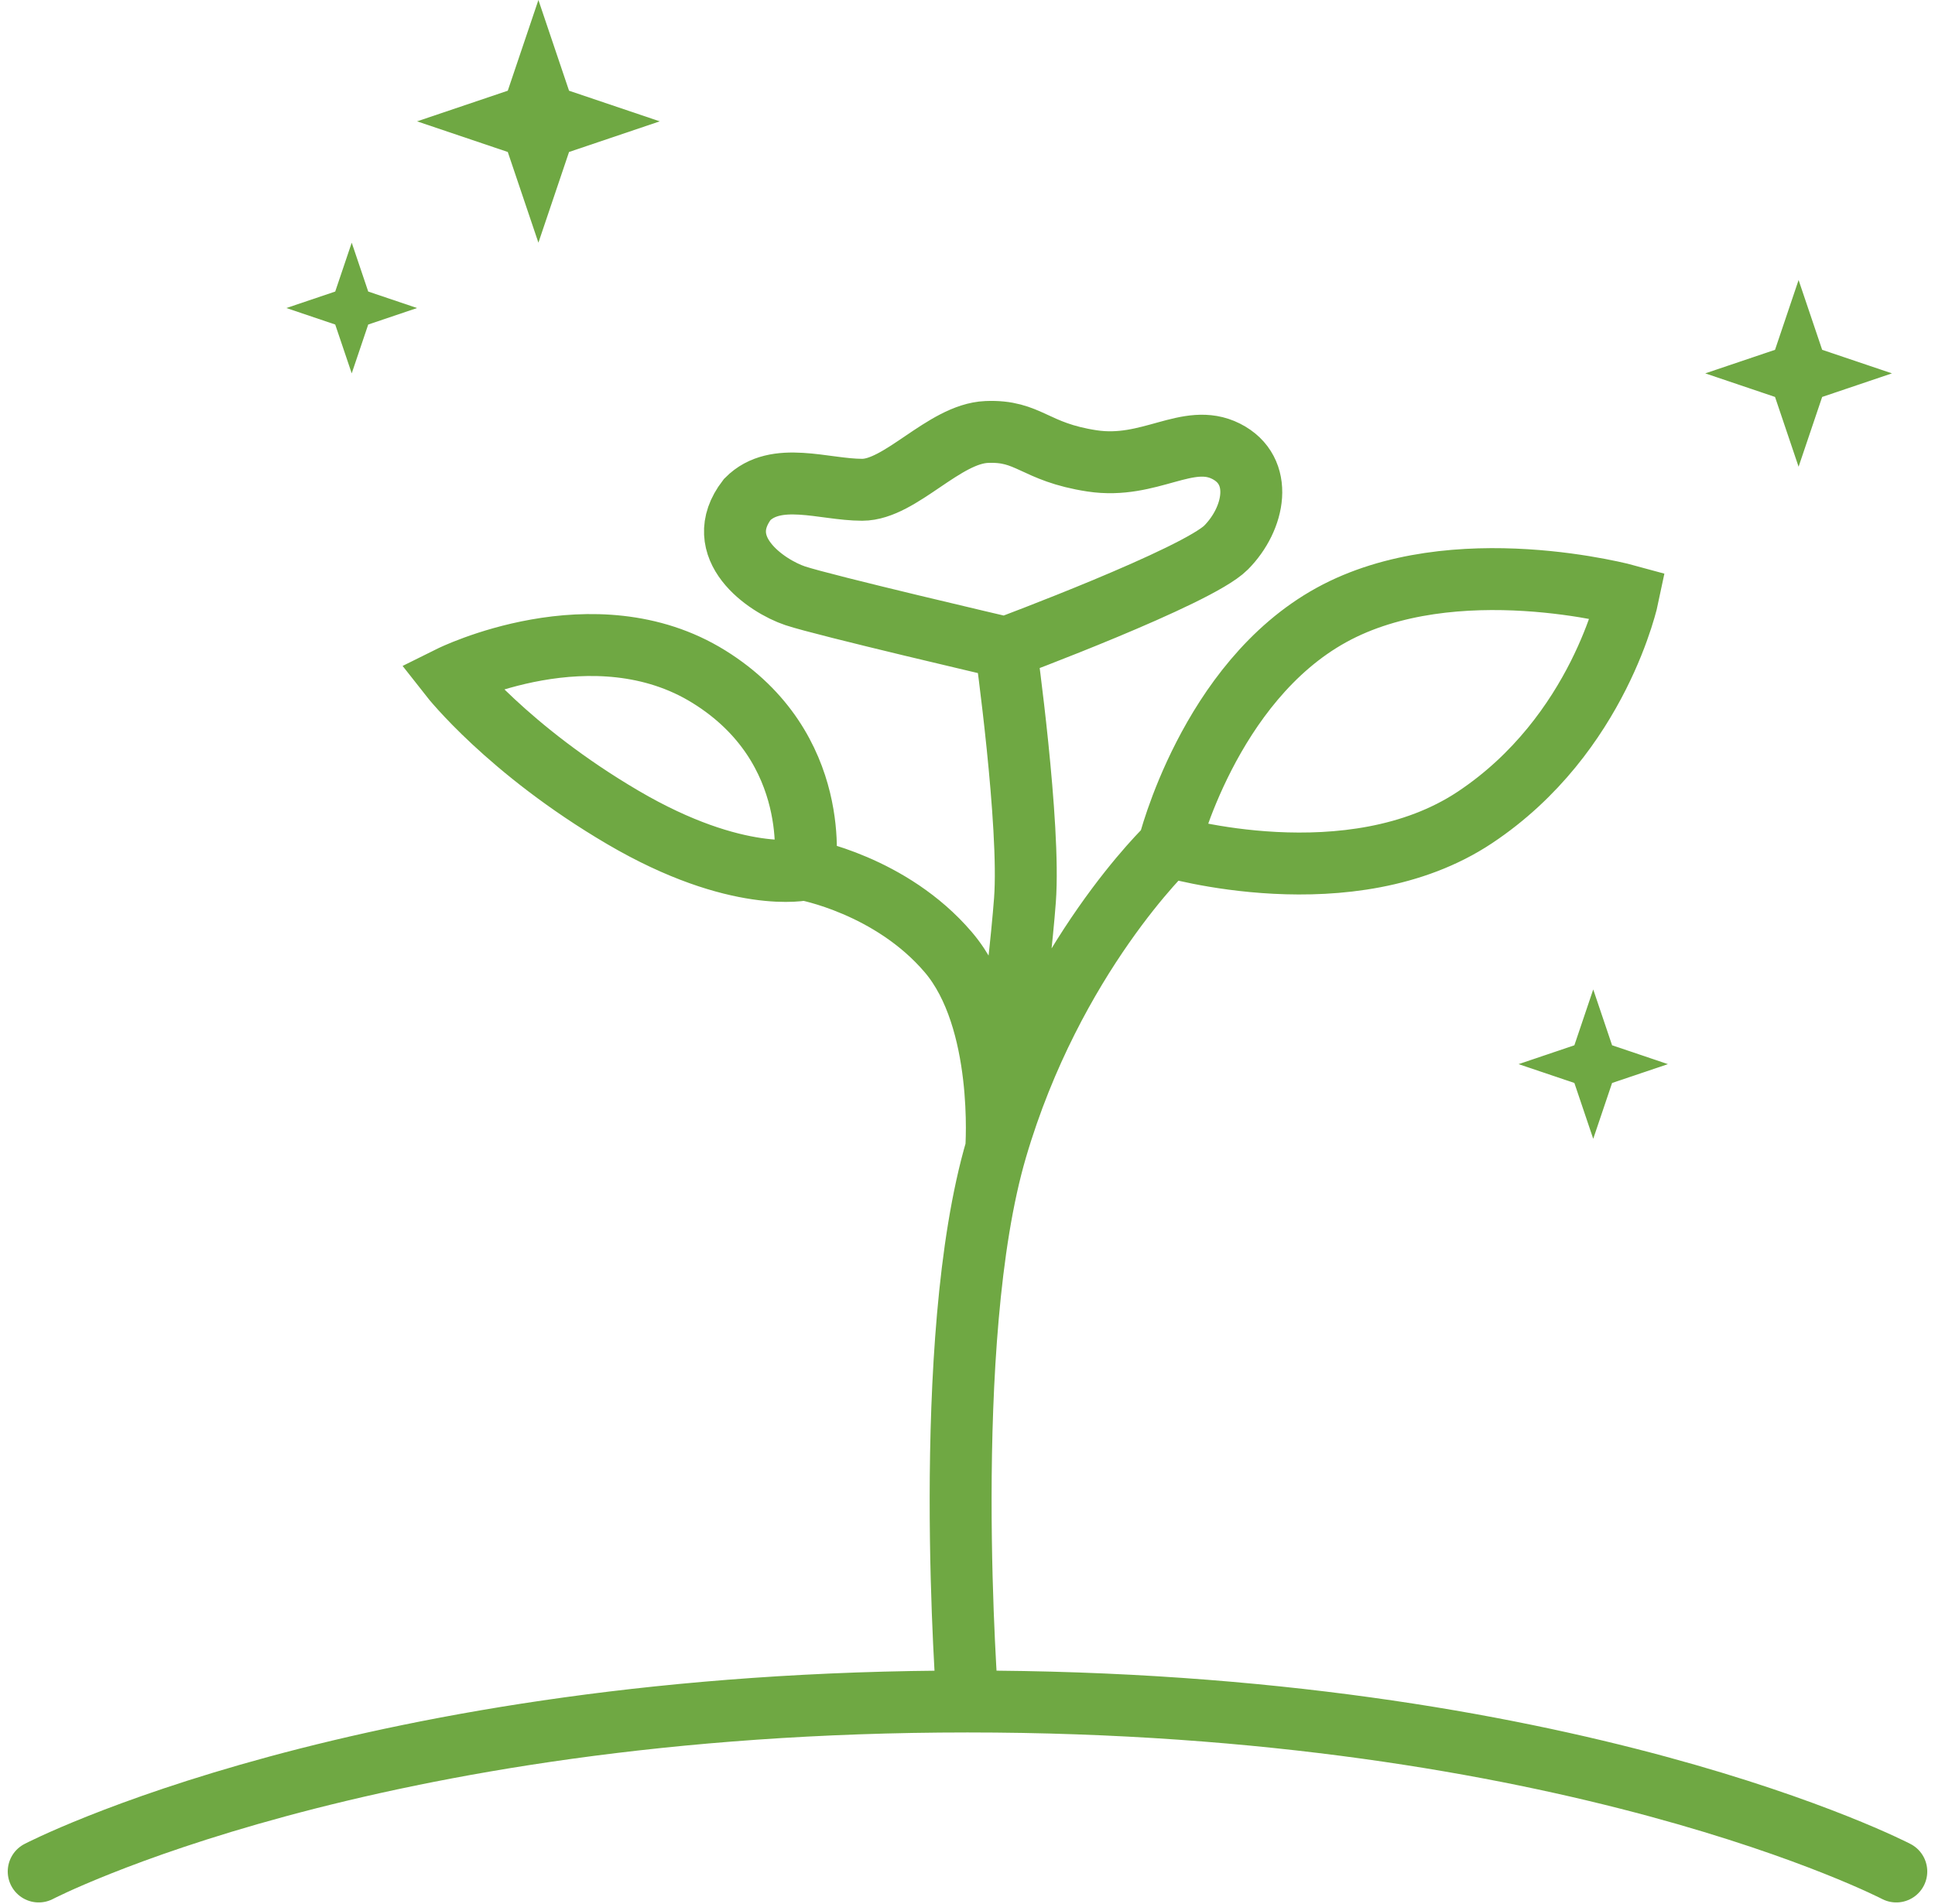 <svg width="125" height="123" viewBox="0 0 125 123" fill="none" xmlns="http://www.w3.org/2000/svg">
<path d="M2.5 120.899C2.5 120.899 23.611 109.918 62.5 109.918M122.5 120.899C122.5 120.899 101.389 109.918 62.5 109.918M62.5 109.918C62.5 109.918 60.7 86.665 64.356 74.217M75.49 54.67C75.49 54.67 68.012 61.768 64.356 74.217M75.49 54.67C75.49 54.67 78.088 44.089 86.005 39.732C93.923 35.375 105.18 38.487 105.18 38.487C105.18 38.487 103.325 47.453 95.284 52.803C87.242 58.153 75.49 54.67 75.49 54.67ZM64.356 74.217C64.356 74.217 64.974 65.874 61.263 61.517C57.551 57.16 51.984 56.167 51.984 56.167M64.356 74.217C64.356 74.217 65.847 63.015 66.211 58.153C66.576 53.292 64.974 41.85 64.974 41.85M51.984 56.167C51.984 56.167 53.222 48.327 45.799 43.718C38.376 39.109 29.098 43.718 29.098 43.718C29.098 43.718 32.809 48.446 40.232 52.803C47.655 57.16 51.984 56.167 51.984 56.167ZM64.974 41.85C64.974 41.85 77.345 37.242 79.201 35.375C81.057 33.508 81.675 30.395 79.201 29.151C76.727 27.906 74.29 30.345 70.541 29.773C66.793 29.201 66.489 27.79 63.737 27.906C60.985 28.021 58.17 31.64 55.696 31.64C53.222 31.64 50.129 30.395 48.273 32.263C45.87 35.383 49.51 37.865 51.366 38.487C53.222 39.109 64.974 41.85 64.974 41.85Z" stroke="#6FA843" stroke-width="4" stroke-linecap="round"/>
<path d="M34.781 0L36.76 5.86L42.62 7.839L36.76 9.818L34.781 15.678L32.802 9.818L26.942 7.839L32.802 5.86L34.781 0Z" fill="#6FA843"/>
<path d="M22.721 15.678L23.787 18.834L26.942 19.899L23.787 20.965L22.721 24.12L21.655 20.965L18.5 19.899L21.655 18.834L22.721 15.678Z" fill="#6FA843"/>
<path d="M102.922 63.919L104.14 67.526L107.746 68.744L104.14 69.961L102.922 73.568L101.704 69.961L98.098 68.744L101.704 67.526L102.922 63.919Z" fill="#6FA843"/>
<path d="M116.188 18.09L117.711 22.598L122.219 24.12L117.711 25.643L116.188 30.151L114.666 25.643L110.158 24.12L114.666 22.598L116.188 18.09Z" fill="#6FA843"/>
</svg>
